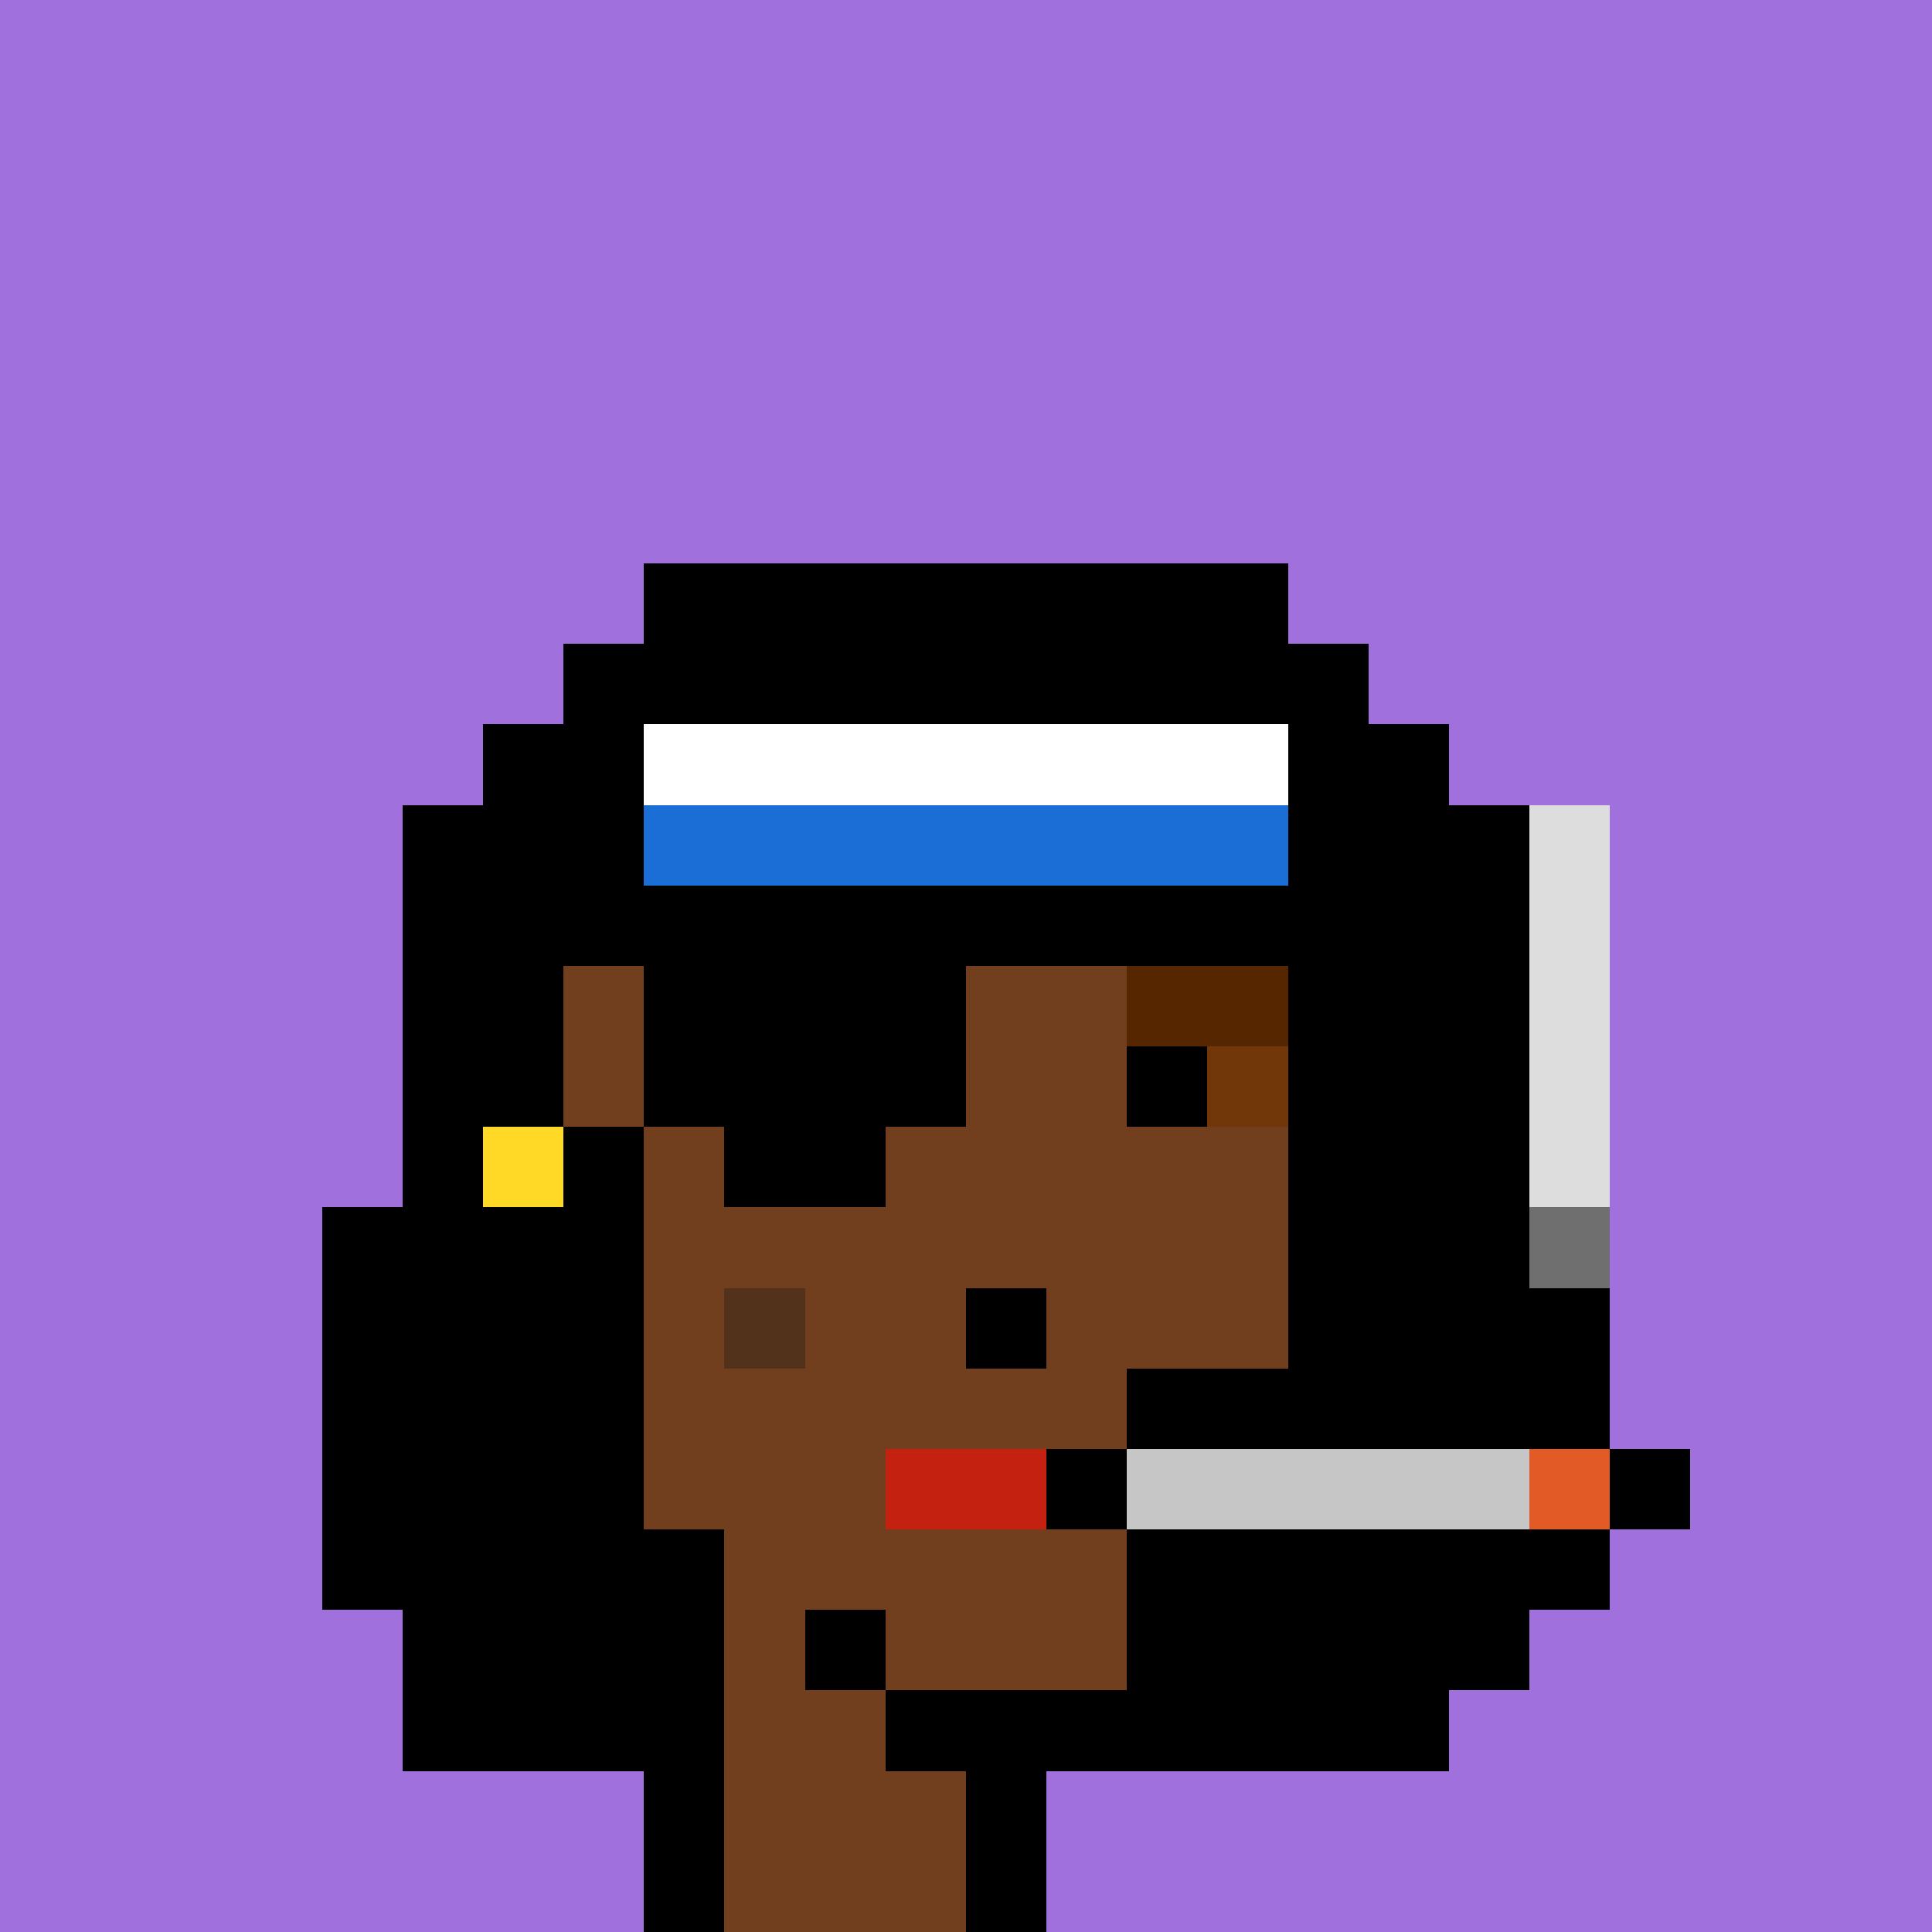 <svg id="crisp" xmlns="http://www.w3.org/2000/svg" preserveAspectRatio="xMidYMax meet" viewBox="0 0 360 360"><rect x="0" y="0" width="360" height="360" fill="#808080" stroke="none"/><rect x="0" y="0" class="backdrop" fill="#A070DD"/><rect x="120" y="105" fill="#000000"/><rect x="135" y="105" fill="#000000"/><rect x="150" y="105" fill="#000000"/><rect x="165" y="105" fill="#000000"/><rect x="180" y="105" fill="#000000"/><rect x="195" y="105" fill="#000000"/><rect x="210" y="105" fill="#000000"/><rect x="225" y="105" fill="#000000"/><rect x="105" y="120" fill="#000000"/><rect x="120" y="120" fill="#000000"/><rect x="135" y="120" fill="#000000"/><rect x="150" y="120" fill="#000000"/><rect x="165" y="120" fill="#000000"/><rect x="180" y="120" fill="#000000"/><rect x="195" y="120" fill="#000000"/><rect x="210" y="120" fill="#000000"/><rect x="225" y="120" fill="#000000"/><rect x="240" y="120" fill="#000000"/><rect x="90" y="135" fill="#000000"/><rect x="105" y="135" fill="#000000"/><rect x="120" y="135" fill="#FFFFFF"/><rect x="135" y="135" fill="#FFFFFF"/><rect x="150" y="135" fill="#FFFFFF"/><rect x="165" y="135" fill="#FFFFFF"/><rect x="180" y="135" fill="#FFFFFF"/><rect x="195" y="135" fill="#FFFFFF"/><rect x="210" y="135" fill="#FFFFFF"/><rect x="225" y="135" fill="#FFFFFF"/><rect x="240" y="135" fill="#000000"/><rect x="255" y="135" fill="#000000"/><rect x="75" y="150" fill="#000000"/><rect x="90" y="150" fill="#000000"/><rect x="105" y="150" fill="#000000"/><rect x="120" y="150" fill="#1A6ED5"/><rect x="135" y="150" fill="#1A6ED5"/><rect x="150" y="150" fill="#1A6ED5"/><rect x="165" y="150" fill="#1A6ED5"/><rect x="180" y="150" fill="#1A6ED5"/><rect x="195" y="150" fill="#1A6ED5"/><rect x="210" y="150" fill="#1A6ED5"/><rect x="225" y="150" fill="#1A6ED5"/><rect x="240" y="150" fill="#000000"/><rect x="255" y="150" fill="#000000"/><rect x="270" y="150" fill="#000000"/><rect x="285" y="150" fill="#DDDDDD80"/><rect x="75" y="165" fill="#000000"/><rect x="90" y="165" fill="#000000"/><rect x="105" y="165" fill="#000000"/><rect x="120" y="165" fill="#000000"/><rect x="135" y="165" fill="#000000"/><rect x="150" y="165" fill="#000000"/><rect x="165" y="165" fill="#000000"/><rect x="180" y="165" fill="#000000"/><rect x="195" y="165" fill="#000000"/><rect x="210" y="165" fill="#000000"/><rect x="225" y="165" fill="#000000"/><rect x="240" y="165" fill="#000000"/><rect x="255" y="165" fill="#000000"/><rect x="270" y="165" fill="#000000"/><rect x="285" y="165" fill="#DDDDDD80"/><rect x="75" y="180" fill="#000000"/><rect x="90" y="180" fill="#000000"/><rect x="105" y="180" fill="#713F1D"/><rect x="120" y="180" fill="#000000"/><rect x="135" y="180" fill="#000000"/><rect x="150" y="180" fill="#000000"/><rect x="165" y="180" fill="#000000"/><rect x="180" y="180" fill="#713F1D"/><rect x="195" y="180" fill="#713F1D"/><rect x="210" y="180" fill="#562600"/><rect x="225" y="180" fill="#562600"/><rect x="240" y="180" fill="#000000"/><rect x="255" y="180" fill="#000000"/><rect x="270" y="180" fill="#000000"/><rect x="285" y="180" fill="#DDDDDD80"/><rect x="75" y="195" fill="#000000"/><rect x="90" y="195" fill="#000000"/><rect x="105" y="195" fill="#713F1D"/><rect x="120" y="195" fill="#000000"/><rect x="135" y="195" fill="#000000"/><rect x="150" y="195" fill="#000000"/><rect x="165" y="195" fill="#000000"/><rect x="180" y="195" fill="#713F1D"/><rect x="195" y="195" fill="#713F1D"/><rect x="210" y="195" fill="#000000"/><rect x="225" y="195" fill="#723709"/><rect x="240" y="195" fill="#000000"/><rect x="255" y="195" fill="#000000"/><rect x="270" y="195" fill="#000000"/><rect x="285" y="195" fill="#DDDDDD80"/><rect x="75" y="210" fill="#000000"/><rect x="90" y="210" fill="#FFD926"/><rect x="105" y="210" fill="#000000"/><rect x="120" y="210" fill="#713F1D"/><rect x="135" y="210" fill="#000000"/><rect x="150" y="210" fill="#000000"/><rect x="165" y="210" fill="#713F1D"/><rect x="180" y="210" fill="#713F1D"/><rect x="195" y="210" fill="#713F1D"/><rect x="210" y="210" fill="#713F1D"/><rect x="225" y="210" fill="#713F1D"/><rect x="240" y="210" fill="#000000"/><rect x="255" y="210" fill="#000000"/><rect x="270" y="210" fill="#000000"/><rect x="285" y="210" fill="#DDDDDD80"/><rect x="60" y="225" fill="#000000"/><rect x="75" y="225" fill="#000000"/><rect x="90" y="225" fill="#000000"/><rect x="105" y="225" fill="#000000"/><rect x="120" y="225" fill="#713F1D"/><rect x="135" y="225" fill="#713F1D"/><rect x="150" y="225" fill="#713F1D"/><rect x="165" y="225" fill="#713F1D"/><rect x="180" y="225" fill="#713F1D"/><rect x="195" y="225" fill="#713F1D"/><rect x="210" y="225" fill="#713F1D"/><rect x="225" y="225" fill="#713F1D"/><rect x="240" y="225" fill="#000000"/><rect x="255" y="225" fill="#000000"/><rect x="270" y="225" fill="#000000"/><rect x="285" y="225" fill="#6F6F6F"/><rect x="60" y="240" fill="#000000"/><rect x="75" y="240" fill="#000000"/><rect x="90" y="240" fill="#000000"/><rect x="105" y="240" fill="#000000"/><rect x="120" y="240" fill="#713F1D"/><rect x="135" y="240" fill="#52321A"/><rect x="150" y="240" fill="#713F1D"/><rect x="165" y="240" fill="#713F1D"/><rect x="180" y="240" fill="#000000"/><rect x="195" y="240" fill="#713F1D"/><rect x="210" y="240" fill="#713F1D"/><rect x="225" y="240" fill="#713F1D"/><rect x="240" y="240" fill="#000000"/><rect x="255" y="240" fill="#000000"/><rect x="270" y="240" fill="#000000"/><rect x="285" y="240" fill="#000000"/><rect x="60" y="255" fill="#000000"/><rect x="75" y="255" fill="#000000"/><rect x="90" y="255" fill="#000000"/><rect x="105" y="255" fill="#000000"/><rect x="120" y="255" fill="#713F1D"/><rect x="135" y="255" fill="#713F1D"/><rect x="150" y="255" fill="#713F1D"/><rect x="165" y="255" fill="#713F1D"/><rect x="180" y="255" fill="#713F1D"/><rect x="195" y="255" fill="#713F1D"/><rect x="210" y="255" fill="#000000"/><rect x="225" y="255" fill="#000000"/><rect x="240" y="255" fill="#000000"/><rect x="255" y="255" fill="#000000"/><rect x="270" y="255" fill="#000000"/><rect x="285" y="255" fill="#000000"/><rect x="60" y="270" fill="#000000"/><rect x="75" y="270" fill="#000000"/><rect x="90" y="270" fill="#000000"/><rect x="105" y="270" fill="#000000"/><rect x="120" y="270" fill="#713F1D"/><rect x="135" y="270" fill="#713F1D"/><rect x="150" y="270" fill="#713F1D"/><rect x="165" y="270" fill="#C42110"/><rect x="180" y="270" fill="#C42110"/><rect x="195" y="270" fill="#000000"/><rect x="210" y="270" fill="#C6C6C6"/><rect x="225" y="270" fill="#C6C6C6"/><rect x="240" y="270" fill="#C6C6C6"/><rect x="255" y="270" fill="#C6C6C6"/><rect x="270" y="270" fill="#C6C6C6"/><rect x="285" y="270" fill="#E25B26"/><rect x="300" y="270" fill="#000000"/><rect x="60" y="285" fill="#000000"/><rect x="75" y="285" fill="#000000"/><rect x="90" y="285" fill="#000000"/><rect x="105" y="285" fill="#000000"/><rect x="120" y="285" fill="#000000"/><rect x="135" y="285" fill="#713F1D"/><rect x="150" y="285" fill="#713F1D"/><rect x="165" y="285" fill="#713F1D"/><rect x="180" y="285" fill="#713F1D"/><rect x="195" y="285" fill="#713F1D"/><rect x="210" y="285" fill="#000000"/><rect x="225" y="285" fill="#000000"/><rect x="240" y="285" fill="#000000"/><rect x="255" y="285" fill="#000000"/><rect x="270" y="285" fill="#000000"/><rect x="285" y="285" fill="#000000"/><rect x="75" y="300" fill="#000000"/><rect x="90" y="300" fill="#000000"/><rect x="105" y="300" fill="#000000"/><rect x="120" y="300" fill="#000000"/><rect x="135" y="300" fill="#713F1D"/><rect x="150" y="300" fill="#000000"/><rect x="165" y="300" fill="#713F1D"/><rect x="180" y="300" fill="#713F1D"/><rect x="195" y="300" fill="#713F1D"/><rect x="210" y="300" fill="#000000"/><rect x="225" y="300" fill="#000000"/><rect x="240" y="300" fill="#000000"/><rect x="255" y="300" fill="#000000"/><rect x="270" y="300" fill="#000000"/><rect x="75" y="315" fill="#000000"/><rect x="90" y="315" fill="#000000"/><rect x="105" y="315" fill="#000000"/><rect x="120" y="315" fill="#000000"/><rect x="135" y="315" fill="#713F1D"/><rect x="150" y="315" fill="#713F1D"/><rect x="165" y="315" fill="#000000"/><rect x="180" y="315" fill="#000000"/><rect x="195" y="315" fill="#000000"/><rect x="210" y="315" fill="#000000"/><rect x="225" y="315" fill="#000000"/><rect x="240" y="315" fill="#000000"/><rect x="255" y="315" fill="#000000"/><rect x="120" y="330" fill="#000000"/><rect x="135" y="330" fill="#713F1D"/><rect x="150" y="330" fill="#713F1D"/><rect x="165" y="330" fill="#713F1D"/><rect x="180" y="330" fill="#000000"/><rect x="120" y="345" fill="#000000"/><rect x="135" y="345" fill="#713F1D"/><rect x="150" y="345" fill="#713F1D"/><rect x="165" y="345" fill="#713F1D"/><rect x="180" y="345" fill="#000000"/><style>rect{width:15px;height:15px;} #crisp{shape-rendering: crispEdges;} .backdrop{width:360px;height:360px;}</style></svg>